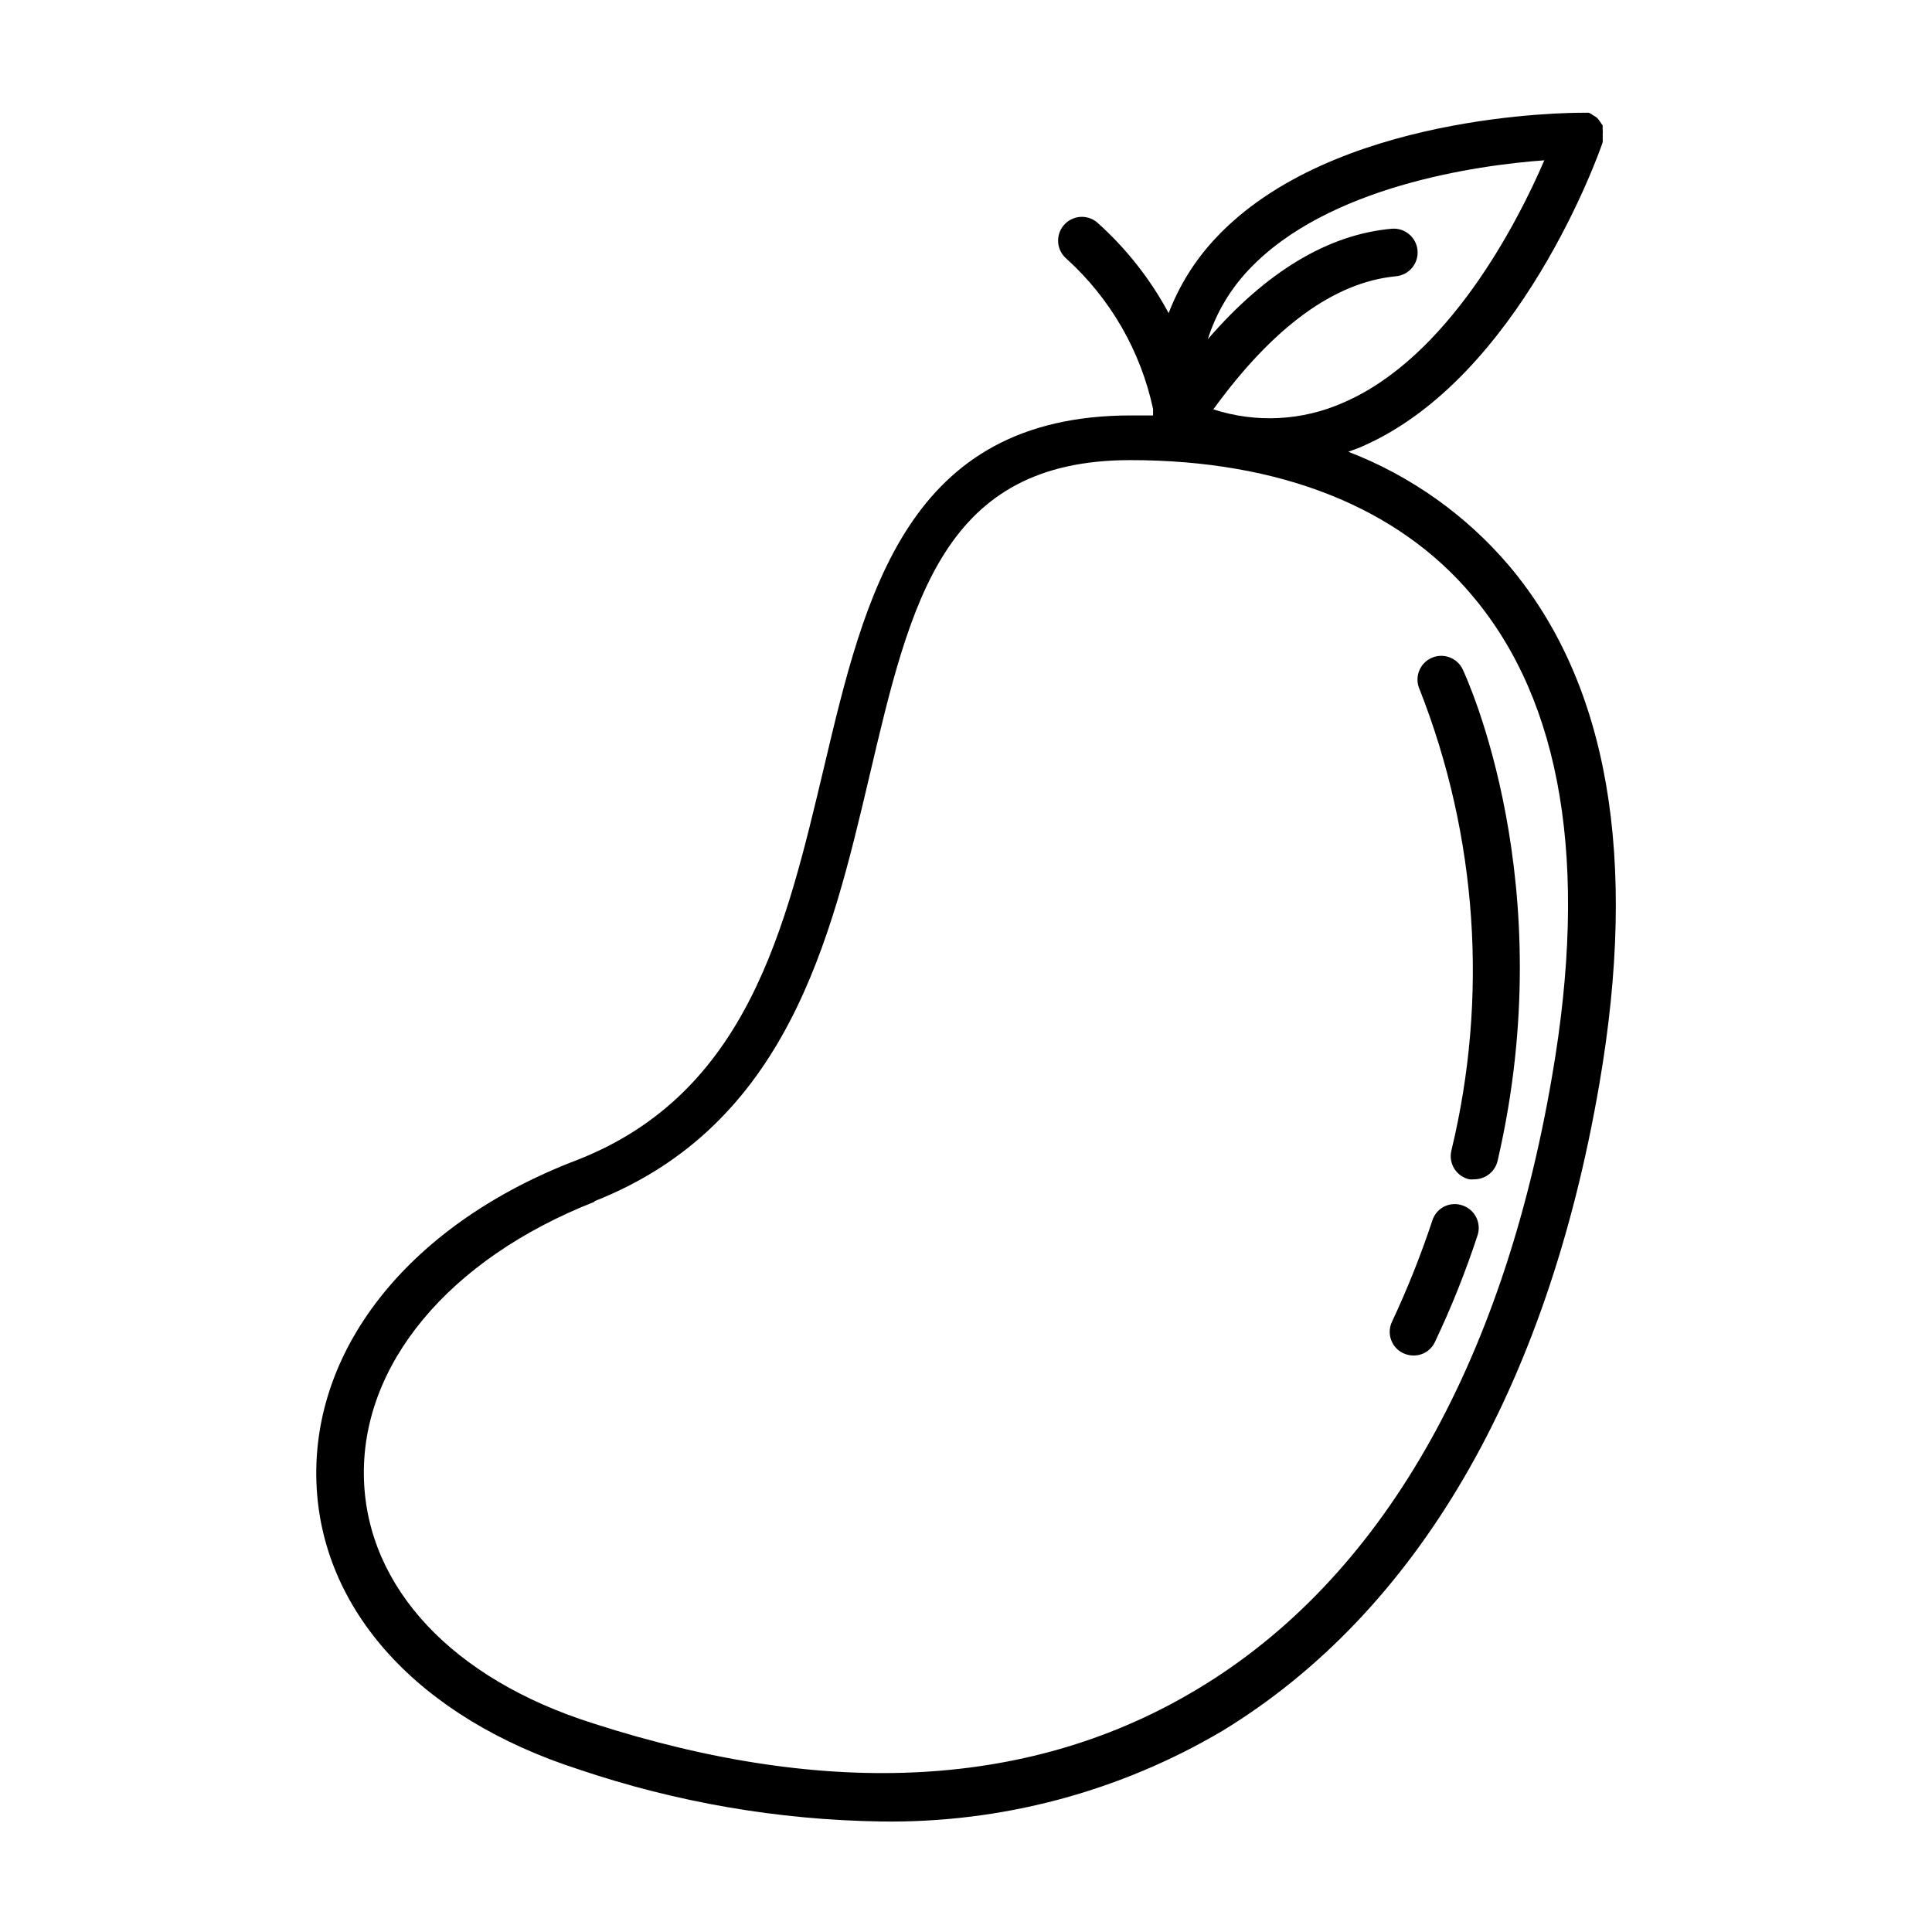 <?xml version="1.0" encoding="UTF-8"?>
<!-- Uploaded to: SVG Repo, www.svgrepo.com, Generator: SVG Repo Mixer Tools -->
<svg fill="#000000" width="800px" height="800px" version="1.1" viewBox="144 144 512 512" xmlns="http://www.w3.org/2000/svg">
 <g>
  <path d="m227.85 536.63c1.109 34.109 27.105 62.625 69.527 76.277h-0.004c25.789 8.73 52.781 13.387 80.008 13.801 31.871 0.5 63.258-7.836 90.684-24.082 51.34-31.336 85.852-90.383 99.754-171.19 10.379-60.105 2.367-106.36-23.879-137.49v-0.004c-11.465-13.473-26.117-23.863-42.621-30.227 1.211-0.453 2.469-0.855 3.68-1.41 41.715-18.188 62.875-77.938 63.73-80.609h-0.004c0.047-0.336 0.047-0.676 0-1.008 0.031-0.352 0.031-0.707 0-1.059 0.051-0.438 0.051-0.875 0-1.309v-1.059c-0.215-0.348-0.453-0.684-0.703-1.008-0.203-0.344-0.438-0.664-0.707-0.957-0.324-0.273-0.68-0.512-1.059-0.707-0.359-0.273-0.746-0.512-1.156-0.703-0.32-0.027-0.641-0.027-0.957 0-0.352-0.027-0.707-0.027-1.059 0-2.57 0-66.102 0-97.086 33.402-5.332 5.707-9.504 12.398-12.293 19.699-4.875-9.074-11.305-17.227-18.992-24.082-1.289-1.062-2.949-1.57-4.609-1.41-1.664 0.16-3.195 0.977-4.258 2.266-2.211 2.684-1.828 6.652 0.855 8.867 11.598 10.531 19.598 24.434 22.875 39.75v1.715h-5.844c-59.398 0-70.535 47.508-81.414 93.457-10.078 42.32-20.152 86.051-65.191 103.79-43.938 16.672-70.438 49.422-69.277 85.293zm247.12-321.18c20.758-22.016 60.207-27.66 78.293-28.969-7.156 16.625-25.492 52.297-53.305 64.234-10.859 4.812-23.113 5.441-34.41 1.766 15.871-21.867 32.094-33.703 48.367-35.266v-0.004c3.477-0.305 6.051-3.371 5.742-6.852-0.305-3.477-3.371-6.047-6.852-5.742-16.828 1.512-33.199 11.336-48.719 29.27 2.18-6.891 5.902-13.199 10.883-18.438zm-173.41 246.87c51.035-20.152 62.625-69.273 72.852-112.65 10.984-46.754 19.699-83.734 69.121-83.734 39.598 0 70.988 12.445 90.688 35.973 23.73 28.164 30.832 70.938 21.109 127.21-13.199 77.285-45.645 133.41-93.711 162.33-43.629 26.398-97.59 29.523-160.41 9.27-37.23-11.738-59.852-35.922-60.758-64.688-0.957-30.23 22.422-58.34 61.113-73.555z"/>
  <path d="m515.88 502.62c0.855 0.391 1.781 0.598 2.719 0.605 2.449 0.02 4.68-1.402 5.695-3.629 4.352-9.176 8.121-18.613 11.285-28.262 1.055-3.312-0.773-6.852-4.082-7.91-1.582-0.539-3.316-0.414-4.805 0.344-1.488 0.762-2.609 2.09-3.106 3.684-3.031 9.137-6.598 18.086-10.68 26.805-0.723 1.5-0.816 3.231-0.258 4.801 0.559 1.57 1.723 2.852 3.231 3.562z"/>
  <path d="m528.62 448.97c-0.375 1.629-0.09 3.344 0.801 4.762 0.887 1.418 2.305 2.422 3.934 2.797 0.469 0.047 0.941 0.047 1.41 0 2.981-0.031 5.535-2.125 6.148-5.039 16.977-73.355-8.211-127.77-9.27-130.08v-0.004c-1.488-3.141-5.246-4.484-8.391-2.996-3.141 1.488-4.484 5.246-2.996 8.391 15.27 38.898 18.191 81.555 8.363 122.17z"/>
 </g>
</svg>